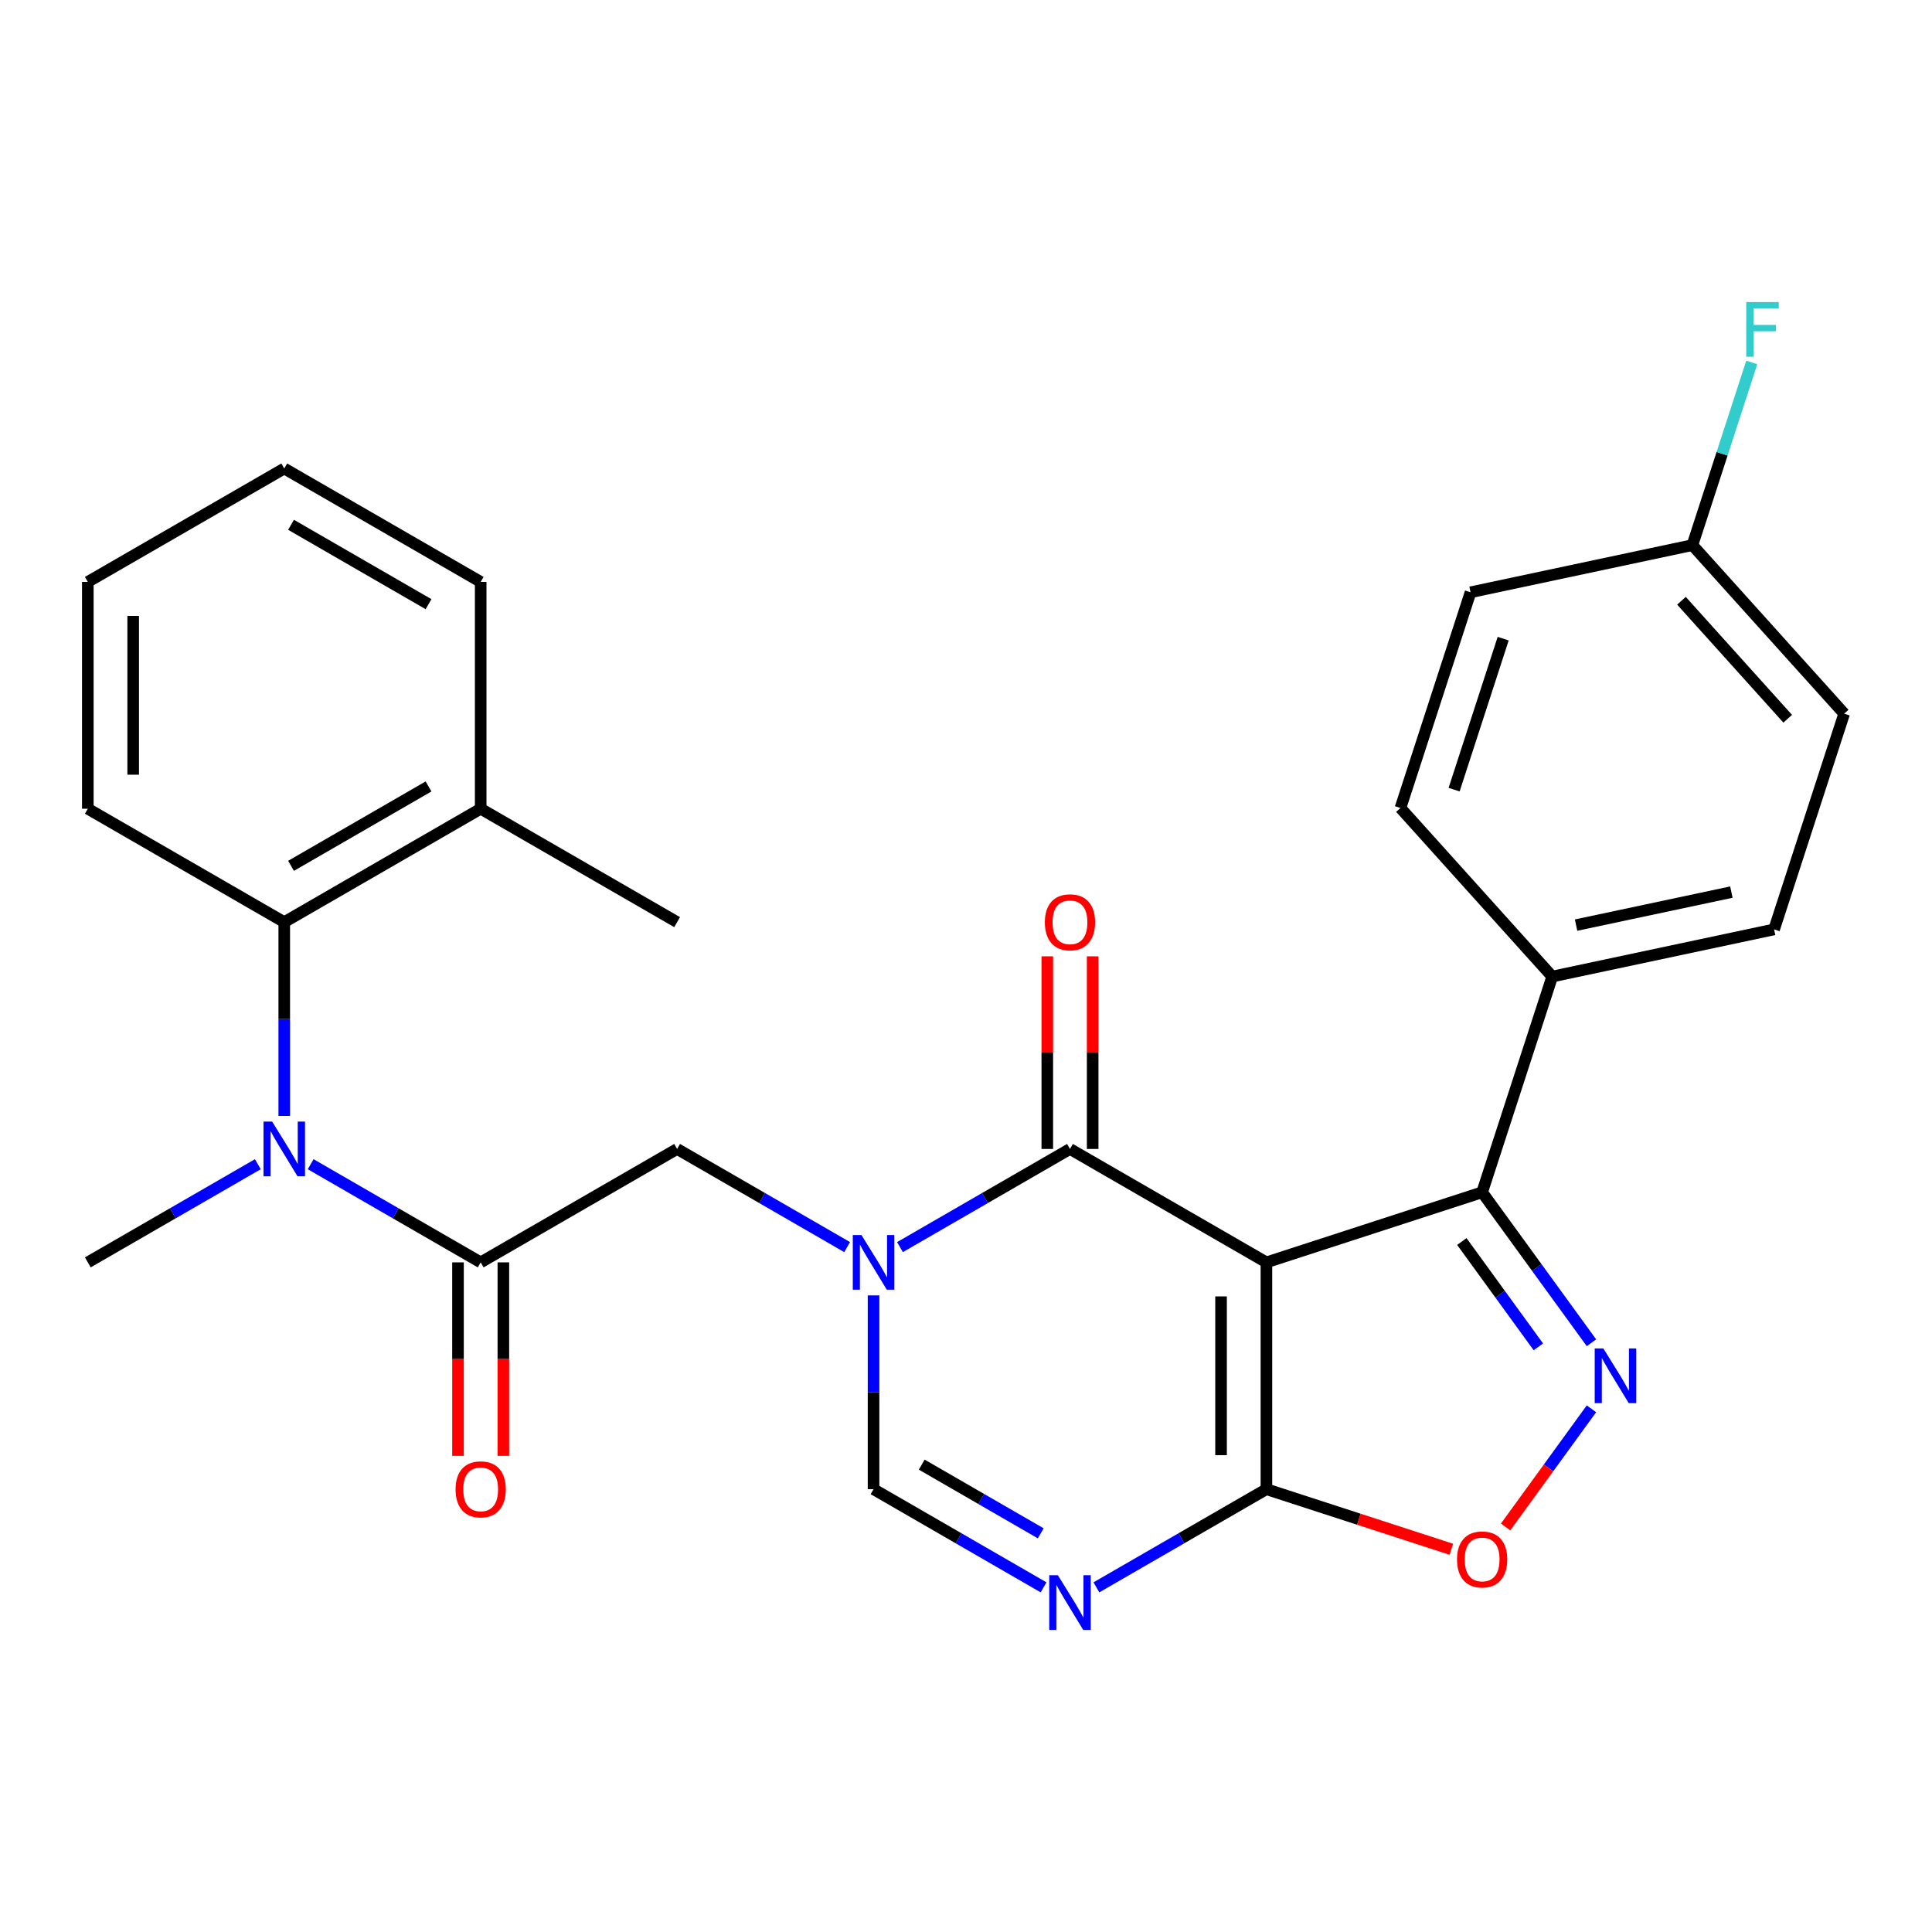 <?xml version='1.0' encoding='iso-8859-1'?>
<svg version='1.1' baseProfile='full'
              xmlns='http://www.w3.org/2000/svg'
                      xmlns:rdkit='http://www.rdkit.org/xml'
                      xmlns:xlink='http://www.w3.org/1999/xlink'
                  xml:space='preserve'
width='1000px' height='1000px' viewBox='0 0 1000 1000'>
<!-- END OF HEADER -->
<rect style='opacity:1.0;fill:#FFFFFF;stroke:none' width='1000' height='1000' x='0' y='0'> </rect>
<path class='bond-1' d='M 655.494,653.4 L 553.821,594.699' style='fill:none;fill-rule:evenodd;stroke:#000000;stroke-width:6px;stroke-linecap:butt;stroke-linejoin:miter;stroke-opacity:1' />
<path class='bond-2' d='M 655.494,653.4 L 655.494,770.802' style='fill:none;fill-rule:evenodd;stroke:#000000;stroke-width:6px;stroke-linecap:butt;stroke-linejoin:miter;stroke-opacity:1' />
<path class='bond-2' d='M 632.014,671.011 L 632.014,753.192' style='fill:none;fill-rule:evenodd;stroke:#000000;stroke-width:6px;stroke-linecap:butt;stroke-linejoin:miter;stroke-opacity:1' />
<path class='bond-5' d='M 655.494,653.4 L 767.15,617.121' style='fill:none;fill-rule:evenodd;stroke:#000000;stroke-width:6px;stroke-linecap:butt;stroke-linejoin:miter;stroke-opacity:1' />
<path class='bond-0' d='M 465.823,645.505 L 509.822,620.102' style='fill:none;fill-rule:evenodd;stroke:#0000FF;stroke-width:6px;stroke-linecap:butt;stroke-linejoin:miter;stroke-opacity:1' />
<path class='bond-0' d='M 509.822,620.102 L 553.821,594.699' style='fill:none;fill-rule:evenodd;stroke:#000000;stroke-width:6px;stroke-linecap:butt;stroke-linejoin:miter;stroke-opacity:1' />
<path class='bond-10' d='M 438.473,645.505 L 394.473,620.102' style='fill:none;fill-rule:evenodd;stroke:#0000FF;stroke-width:6px;stroke-linecap:butt;stroke-linejoin:miter;stroke-opacity:1' />
<path class='bond-10' d='M 394.473,620.102 L 350.474,594.699' style='fill:none;fill-rule:evenodd;stroke:#000000;stroke-width:6px;stroke-linecap:butt;stroke-linejoin:miter;stroke-opacity:1' />
<path class='bond-29' d='M 452.148,670.495 L 452.148,720.649' style='fill:none;fill-rule:evenodd;stroke:#0000FF;stroke-width:6px;stroke-linecap:butt;stroke-linejoin:miter;stroke-opacity:1' />
<path class='bond-29' d='M 452.148,720.649 L 452.148,770.802' style='fill:none;fill-rule:evenodd;stroke:#000000;stroke-width:6px;stroke-linecap:butt;stroke-linejoin:miter;stroke-opacity:1' />
<path class='bond-13' d='M 565.561,594.699 L 565.561,544.846' style='fill:none;fill-rule:evenodd;stroke:#000000;stroke-width:6px;stroke-linecap:butt;stroke-linejoin:miter;stroke-opacity:1' />
<path class='bond-13' d='M 565.561,544.846 L 565.561,494.992' style='fill:none;fill-rule:evenodd;stroke:#FF0000;stroke-width:6px;stroke-linecap:butt;stroke-linejoin:miter;stroke-opacity:1' />
<path class='bond-13' d='M 542.081,594.699 L 542.081,544.846' style='fill:none;fill-rule:evenodd;stroke:#000000;stroke-width:6px;stroke-linecap:butt;stroke-linejoin:miter;stroke-opacity:1' />
<path class='bond-13' d='M 542.081,544.846 L 542.081,494.992' style='fill:none;fill-rule:evenodd;stroke:#FF0000;stroke-width:6px;stroke-linecap:butt;stroke-linejoin:miter;stroke-opacity:1' />
<path class='bond-4' d='M 655.494,770.802 L 611.495,796.205' style='fill:none;fill-rule:evenodd;stroke:#000000;stroke-width:6px;stroke-linecap:butt;stroke-linejoin:miter;stroke-opacity:1' />
<path class='bond-4' d='M 611.495,796.205 L 567.496,821.608' style='fill:none;fill-rule:evenodd;stroke:#0000FF;stroke-width:6px;stroke-linecap:butt;stroke-linejoin:miter;stroke-opacity:1' />
<path class='bond-8' d='M 655.494,770.802 L 703.355,786.353' style='fill:none;fill-rule:evenodd;stroke:#000000;stroke-width:6px;stroke-linecap:butt;stroke-linejoin:miter;stroke-opacity:1' />
<path class='bond-8' d='M 703.355,786.353 L 751.215,801.904' style='fill:none;fill-rule:evenodd;stroke:#FF0000;stroke-width:6px;stroke-linecap:butt;stroke-linejoin:miter;stroke-opacity:1' />
<path class='bond-3' d='M 823.737,695.006 L 795.444,656.064' style='fill:none;fill-rule:evenodd;stroke:#0000FF;stroke-width:6px;stroke-linecap:butt;stroke-linejoin:miter;stroke-opacity:1' />
<path class='bond-3' d='M 795.444,656.064 L 767.15,617.121' style='fill:none;fill-rule:evenodd;stroke:#000000;stroke-width:6px;stroke-linecap:butt;stroke-linejoin:miter;stroke-opacity:1' />
<path class='bond-3' d='M 796.253,697.125 L 776.448,669.865' style='fill:none;fill-rule:evenodd;stroke:#0000FF;stroke-width:6px;stroke-linecap:butt;stroke-linejoin:miter;stroke-opacity:1' />
<path class='bond-3' d='M 776.448,669.865 L 756.642,642.605' style='fill:none;fill-rule:evenodd;stroke:#000000;stroke-width:6px;stroke-linecap:butt;stroke-linejoin:miter;stroke-opacity:1' />
<path class='bond-28' d='M 823.737,729.196 L 801.52,759.776' style='fill:none;fill-rule:evenodd;stroke:#0000FF;stroke-width:6px;stroke-linecap:butt;stroke-linejoin:miter;stroke-opacity:1' />
<path class='bond-28' d='M 801.52,759.776 L 779.303,790.355' style='fill:none;fill-rule:evenodd;stroke:#FF0000;stroke-width:6px;stroke-linecap:butt;stroke-linejoin:miter;stroke-opacity:1' />
<path class='bond-6' d='M 540.146,821.608 L 496.147,796.205' style='fill:none;fill-rule:evenodd;stroke:#0000FF;stroke-width:6px;stroke-linecap:butt;stroke-linejoin:miter;stroke-opacity:1' />
<path class='bond-6' d='M 496.147,796.205 L 452.148,770.802' style='fill:none;fill-rule:evenodd;stroke:#000000;stroke-width:6px;stroke-linecap:butt;stroke-linejoin:miter;stroke-opacity:1' />
<path class='bond-6' d='M 538.686,793.653 L 507.887,775.871' style='fill:none;fill-rule:evenodd;stroke:#0000FF;stroke-width:6px;stroke-linecap:butt;stroke-linejoin:miter;stroke-opacity:1' />
<path class='bond-6' d='M 507.887,775.871 L 477.088,758.089' style='fill:none;fill-rule:evenodd;stroke:#000000;stroke-width:6px;stroke-linecap:butt;stroke-linejoin:miter;stroke-opacity:1' />
<path class='bond-12' d='M 767.15,617.121 L 803.43,505.465' style='fill:none;fill-rule:evenodd;stroke:#000000;stroke-width:6px;stroke-linecap:butt;stroke-linejoin:miter;stroke-opacity:1' />
<path class='bond-7' d='M 248.801,653.4 L 350.474,594.699' style='fill:none;fill-rule:evenodd;stroke:#000000;stroke-width:6px;stroke-linecap:butt;stroke-linejoin:miter;stroke-opacity:1' />
<path class='bond-9' d='M 248.801,653.4 L 204.802,627.997' style='fill:none;fill-rule:evenodd;stroke:#000000;stroke-width:6px;stroke-linecap:butt;stroke-linejoin:miter;stroke-opacity:1' />
<path class='bond-9' d='M 204.802,627.997 L 160.803,602.594' style='fill:none;fill-rule:evenodd;stroke:#0000FF;stroke-width:6px;stroke-linecap:butt;stroke-linejoin:miter;stroke-opacity:1' />
<path class='bond-14' d='M 237.061,653.4 L 237.061,703.474' style='fill:none;fill-rule:evenodd;stroke:#000000;stroke-width:6px;stroke-linecap:butt;stroke-linejoin:miter;stroke-opacity:1' />
<path class='bond-14' d='M 237.061,703.474 L 237.061,753.547' style='fill:none;fill-rule:evenodd;stroke:#FF0000;stroke-width:6px;stroke-linecap:butt;stroke-linejoin:miter;stroke-opacity:1' />
<path class='bond-14' d='M 260.541,653.4 L 260.541,703.474' style='fill:none;fill-rule:evenodd;stroke:#000000;stroke-width:6px;stroke-linecap:butt;stroke-linejoin:miter;stroke-opacity:1' />
<path class='bond-14' d='M 260.541,703.474 L 260.541,753.547' style='fill:none;fill-rule:evenodd;stroke:#FF0000;stroke-width:6px;stroke-linecap:butt;stroke-linejoin:miter;stroke-opacity:1' />
<path class='bond-11' d='M 147.128,577.604 L 147.128,527.451' style='fill:none;fill-rule:evenodd;stroke:#0000FF;stroke-width:6px;stroke-linecap:butt;stroke-linejoin:miter;stroke-opacity:1' />
<path class='bond-11' d='M 147.128,527.451 L 147.128,477.297' style='fill:none;fill-rule:evenodd;stroke:#000000;stroke-width:6px;stroke-linecap:butt;stroke-linejoin:miter;stroke-opacity:1' />
<path class='bond-22' d='M 133.453,602.594 L 89.454,627.997' style='fill:none;fill-rule:evenodd;stroke:#0000FF;stroke-width:6px;stroke-linecap:butt;stroke-linejoin:miter;stroke-opacity:1' />
<path class='bond-22' d='M 89.454,627.997 L 45.455,653.4' style='fill:none;fill-rule:evenodd;stroke:#000000;stroke-width:6px;stroke-linecap:butt;stroke-linejoin:miter;stroke-opacity:1' />
<path class='bond-15' d='M 147.128,477.297 L 248.801,418.596' style='fill:none;fill-rule:evenodd;stroke:#000000;stroke-width:6px;stroke-linecap:butt;stroke-linejoin:miter;stroke-opacity:1' />
<path class='bond-15' d='M 150.639,448.157 L 221.81,407.066' style='fill:none;fill-rule:evenodd;stroke:#000000;stroke-width:6px;stroke-linecap:butt;stroke-linejoin:miter;stroke-opacity:1' />
<path class='bond-23' d='M 147.128,477.297 L 45.455,418.596' style='fill:none;fill-rule:evenodd;stroke:#000000;stroke-width:6px;stroke-linecap:butt;stroke-linejoin:miter;stroke-opacity:1' />
<path class='bond-16' d='M 803.43,505.465 L 918.266,481.056' style='fill:none;fill-rule:evenodd;stroke:#000000;stroke-width:6px;stroke-linecap:butt;stroke-linejoin:miter;stroke-opacity:1' />
<path class='bond-16' d='M 815.773,478.836 L 896.159,461.75' style='fill:none;fill-rule:evenodd;stroke:#000000;stroke-width:6px;stroke-linecap:butt;stroke-linejoin:miter;stroke-opacity:1' />
<path class='bond-17' d='M 803.43,505.465 L 724.872,418.218' style='fill:none;fill-rule:evenodd;stroke:#000000;stroke-width:6px;stroke-linecap:butt;stroke-linejoin:miter;stroke-opacity:1' />
<path class='bond-24' d='M 248.801,418.596 L 350.474,477.297' style='fill:none;fill-rule:evenodd;stroke:#000000;stroke-width:6px;stroke-linecap:butt;stroke-linejoin:miter;stroke-opacity:1' />
<path class='bond-25' d='M 248.801,418.596 L 248.801,301.194' style='fill:none;fill-rule:evenodd;stroke:#000000;stroke-width:6px;stroke-linecap:butt;stroke-linejoin:miter;stroke-opacity:1' />
<path class='bond-20' d='M 918.266,481.056 L 954.545,369.399' style='fill:none;fill-rule:evenodd;stroke:#000000;stroke-width:6px;stroke-linecap:butt;stroke-linejoin:miter;stroke-opacity:1' />
<path class='bond-19' d='M 724.872,418.218 L 761.151,306.562' style='fill:none;fill-rule:evenodd;stroke:#000000;stroke-width:6px;stroke-linecap:butt;stroke-linejoin:miter;stroke-opacity:1' />
<path class='bond-19' d='M 752.645,408.725 L 778.041,330.566' style='fill:none;fill-rule:evenodd;stroke:#000000;stroke-width:6px;stroke-linecap:butt;stroke-linejoin:miter;stroke-opacity:1' />
<path class='bond-18' d='M 875.988,282.153 L 761.151,306.562' style='fill:none;fill-rule:evenodd;stroke:#000000;stroke-width:6px;stroke-linecap:butt;stroke-linejoin:miter;stroke-opacity:1' />
<path class='bond-21' d='M 875.988,282.153 L 891.35,234.872' style='fill:none;fill-rule:evenodd;stroke:#000000;stroke-width:6px;stroke-linecap:butt;stroke-linejoin:miter;stroke-opacity:1' />
<path class='bond-21' d='M 891.35,234.872 L 906.713,187.592' style='fill:none;fill-rule:evenodd;stroke:#33CCCC;stroke-width:6px;stroke-linecap:butt;stroke-linejoin:miter;stroke-opacity:1' />
<path class='bond-30' d='M 875.988,282.153 L 954.545,369.399' style='fill:none;fill-rule:evenodd;stroke:#000000;stroke-width:6px;stroke-linecap:butt;stroke-linejoin:miter;stroke-opacity:1' />
<path class='bond-30' d='M 870.322,310.951 L 925.312,372.024' style='fill:none;fill-rule:evenodd;stroke:#000000;stroke-width:6px;stroke-linecap:butt;stroke-linejoin:miter;stroke-opacity:1' />
<path class='bond-26' d='M 45.455,418.596 L 45.455,301.194' style='fill:none;fill-rule:evenodd;stroke:#000000;stroke-width:6px;stroke-linecap:butt;stroke-linejoin:miter;stroke-opacity:1' />
<path class='bond-26' d='M 68.935,400.986 L 68.935,318.804' style='fill:none;fill-rule:evenodd;stroke:#000000;stroke-width:6px;stroke-linecap:butt;stroke-linejoin:miter;stroke-opacity:1' />
<path class='bond-31' d='M 248.801,301.194 L 147.128,242.493' style='fill:none;fill-rule:evenodd;stroke:#000000;stroke-width:6px;stroke-linecap:butt;stroke-linejoin:miter;stroke-opacity:1' />
<path class='bond-31' d='M 221.81,312.723 L 150.639,271.632' style='fill:none;fill-rule:evenodd;stroke:#000000;stroke-width:6px;stroke-linecap:butt;stroke-linejoin:miter;stroke-opacity:1' />
<path class='bond-27' d='M 45.455,301.194 L 147.128,242.493' style='fill:none;fill-rule:evenodd;stroke:#000000;stroke-width:6px;stroke-linecap:butt;stroke-linejoin:miter;stroke-opacity:1' />
<path  class='atom-1' d='M 445.888 639.24
L 455.168 654.24
Q 456.088 655.72, 457.568 658.4
Q 459.048 661.08, 459.128 661.24
L 459.128 639.24
L 462.888 639.24
L 462.888 667.56
L 459.008 667.56
L 449.048 651.16
Q 447.888 649.24, 446.648 647.04
Q 445.448 644.84, 445.088 644.16
L 445.088 667.56
L 441.408 667.56
L 441.408 639.24
L 445.888 639.24
' fill='#0000FF'/>
<path  class='atom-4' d='M 829.898 697.941
L 839.178 712.941
Q 840.098 714.421, 841.578 717.101
Q 843.058 719.781, 843.138 719.941
L 843.138 697.941
L 846.898 697.941
L 846.898 726.261
L 843.018 726.261
L 833.058 709.861
Q 831.898 707.941, 830.658 705.741
Q 829.458 703.541, 829.098 702.861
L 829.098 726.261
L 825.418 726.261
L 825.418 697.941
L 829.898 697.941
' fill='#0000FF'/>
<path  class='atom-5' d='M 547.561 815.343
L 556.841 830.343
Q 557.761 831.823, 559.241 834.503
Q 560.721 837.183, 560.801 837.343
L 560.801 815.343
L 564.561 815.343
L 564.561 843.663
L 560.681 843.663
L 550.721 827.263
Q 549.561 825.343, 548.321 823.143
Q 547.121 820.943, 546.761 820.263
L 546.761 843.663
L 543.081 843.663
L 543.081 815.343
L 547.561 815.343
' fill='#0000FF'/>
<path  class='atom-9' d='M 754.15 807.162
Q 754.15 800.362, 757.51 796.562
Q 760.87 792.762, 767.15 792.762
Q 773.43 792.762, 776.79 796.562
Q 780.15 800.362, 780.15 807.162
Q 780.15 814.042, 776.75 817.962
Q 773.35 821.842, 767.15 821.842
Q 760.91 821.842, 757.51 817.962
Q 754.15 814.082, 754.15 807.162
M 767.15 818.642
Q 771.47 818.642, 773.79 815.762
Q 776.15 812.842, 776.15 807.162
Q 776.15 801.602, 773.79 798.802
Q 771.47 795.962, 767.15 795.962
Q 762.83 795.962, 760.47 798.762
Q 758.15 801.562, 758.15 807.162
Q 758.15 812.882, 760.47 815.762
Q 762.83 818.642, 767.15 818.642
' fill='#FF0000'/>
<path  class='atom-10' d='M 140.868 580.539
L 150.148 595.539
Q 151.068 597.019, 152.548 599.699
Q 154.028 602.379, 154.108 602.539
L 154.108 580.539
L 157.868 580.539
L 157.868 608.859
L 153.988 608.859
L 144.028 592.459
Q 142.868 590.539, 141.628 588.339
Q 140.428 586.139, 140.068 585.459
L 140.068 608.859
L 136.388 608.859
L 136.388 580.539
L 140.868 580.539
' fill='#0000FF'/>
<path  class='atom-14' d='M 540.821 477.377
Q 540.821 470.577, 544.181 466.777
Q 547.541 462.977, 553.821 462.977
Q 560.101 462.977, 563.461 466.777
Q 566.821 470.577, 566.821 477.377
Q 566.821 484.257, 563.421 488.177
Q 560.021 492.057, 553.821 492.057
Q 547.581 492.057, 544.181 488.177
Q 540.821 484.297, 540.821 477.377
M 553.821 488.857
Q 558.141 488.857, 560.461 485.977
Q 562.821 483.057, 562.821 477.377
Q 562.821 471.817, 560.461 469.017
Q 558.141 466.177, 553.821 466.177
Q 549.501 466.177, 547.141 468.977
Q 544.821 471.777, 544.821 477.377
Q 544.821 483.097, 547.141 485.977
Q 549.501 488.857, 553.821 488.857
' fill='#FF0000'/>
<path  class='atom-15' d='M 235.801 770.882
Q 235.801 764.082, 239.161 760.282
Q 242.521 756.482, 248.801 756.482
Q 255.081 756.482, 258.441 760.282
Q 261.801 764.082, 261.801 770.882
Q 261.801 777.762, 258.401 781.682
Q 255.001 785.562, 248.801 785.562
Q 242.561 785.562, 239.161 781.682
Q 235.801 777.802, 235.801 770.882
M 248.801 782.362
Q 253.121 782.362, 255.441 779.482
Q 257.801 776.562, 257.801 770.882
Q 257.801 765.322, 255.441 762.522
Q 253.121 759.682, 248.801 759.682
Q 244.481 759.682, 242.121 762.482
Q 239.801 765.282, 239.801 770.882
Q 239.801 776.602, 242.121 779.482
Q 244.481 782.362, 248.801 782.362
' fill='#FF0000'/>
<path  class='atom-22' d='M 903.847 156.337
L 920.687 156.337
L 920.687 159.577
L 907.647 159.577
L 907.647 168.177
L 919.247 168.177
L 919.247 171.457
L 907.647 171.457
L 907.647 184.657
L 903.847 184.657
L 903.847 156.337
' fill='#33CCCC'/>
</svg>
